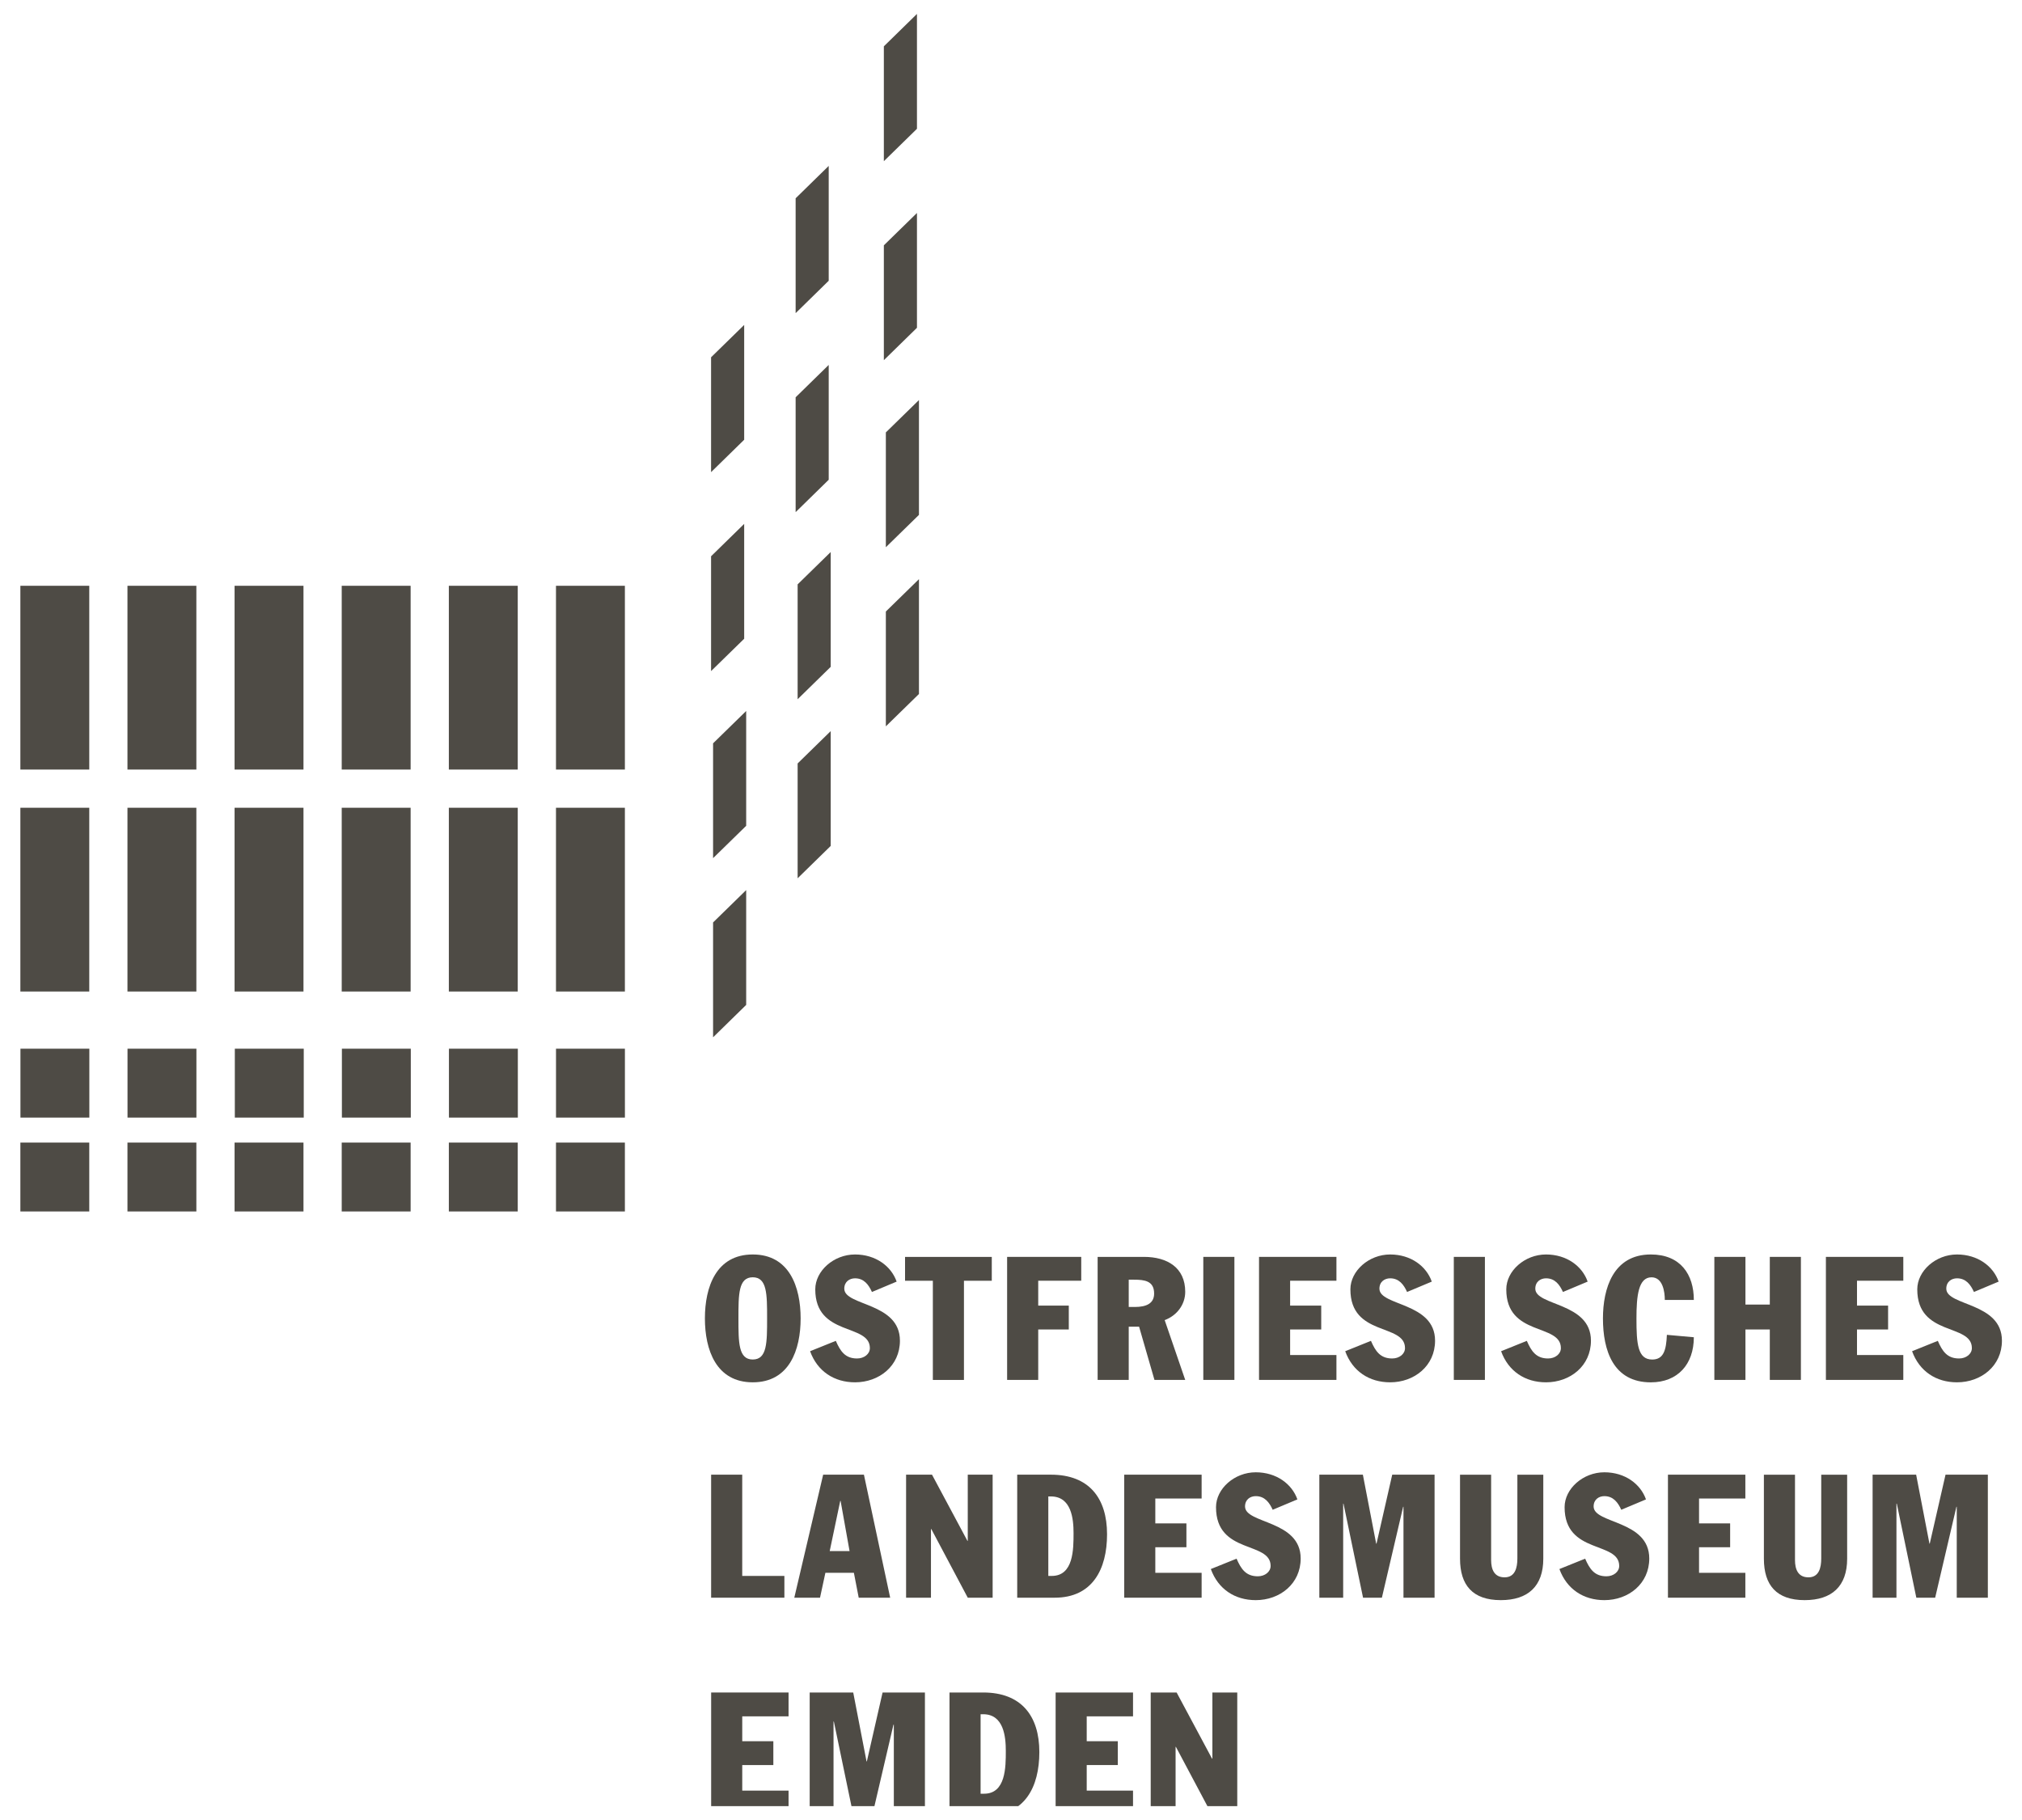 <?xml version="1.0" encoding="UTF-8" standalone="no"?>
<!-- Created with Inkscape (http://www.inkscape.org/) -->

<svg
   xmlns:dc="http://purl.org/dc/elements/1.1/"
   xmlns:cc="http://creativecommons.org/ns#"
   xmlns:rdf="http://www.w3.org/1999/02/22-rdf-syntax-ns#"
   xmlns:svg="http://www.w3.org/2000/svg"
   xmlns="http://www.w3.org/2000/svg"
   version="1.1"
   width="500"
   height="450"
   id="svg2">
  <defs
     id="defs6">
    <clipPath
       id="clipPath3141">
      <path
         d="m 1040.513,508.15 64.999,0 0,58.779 -64.999,0 0,-58.779 z"
         id="path3143" />
    </clipPath>
  </defs>
  <g
     transform="matrix(6.031,0,0,6.031,-5830.39,-1139.833)"
     id="g5522">
    <g
       transform="matrix(1.25,0,0,-1.25,995.974,226.813)"
       id="g3033">
      <path
         d="m 0,0 1.086,1.061 0,-3.766 L 0,-3.767 0,0 z"
         id="path3035"
         style="fill:#4e4b45;fill-opacity:1;fill-rule:nonzero;stroke:none" />
    </g>
    <g
       transform="matrix(1.25,0,0,-1.25,995.892,211.801)"
       id="g3037">
      <path
         d="m 0,0 1.086,1.062 0,-3.767 L 0,-3.766 0,0 z"
         id="path3039"
         style="fill:#4e4b45;fill-opacity:1;fill-rule:nonzero;stroke:none" />
    </g>
    <g
       transform="matrix(1.25,0,0,-1.25,995.974,219.47)"
       id="g3041">
      <path
         d="m 0,0 1.086,1.061 0,-3.766 L 0,-3.766 0,0 z"
         id="path3043"
         style="fill:#4e4b45;fill-opacity:1;fill-rule:nonzero;stroke:none" />
    </g>
    <g
       transform="matrix(1.25,0,0,-1.25,995.892,203.643)"
       id="g3045">
      <path
         d="m 0,0 1.086,1.061 0,-3.766 L 0,-3.767 0,0 z"
         id="path3047"
         style="fill:#4e4b45;fill-opacity:1;fill-rule:nonzero;stroke:none" />
    </g>
    <g
       transform="matrix(1.25,0,0,-1.25,999.441,220.295)"
       id="g3049">
      <path
         d="m 0,0 1.085,1.061 0,-3.766 L 0,-3.766 0,0 z"
         id="path3051"
         style="fill:#4e4b45;fill-opacity:1;fill-rule:nonzero;stroke:none" />
    </g>
    <g
       transform="matrix(1.25,0,0,-1.25,999.359,205.283)"
       id="g3053">
      <path
         d="m 0,0 1.085,1.061 0,-3.766 L 0,-3.767 0,0 z"
         id="path3055"
         style="fill:#4e4b45;fill-opacity:1;fill-rule:nonzero;stroke:none" />
    </g>
    <g
       transform="matrix(1.25,0,0,-1.25,999.441,212.953)"
       id="g3057">
      <path
         d="m 0,0 1.085,1.061 0,-3.766 L 0,-3.767 0,0 z"
         id="path3059"
         style="fill:#4e4b45;fill-opacity:1;fill-rule:nonzero;stroke:none" />
    </g>
    <g
       transform="matrix(1.25,0,0,-1.25,999.359,197.125)"
       id="g3061">
      <path
         d="m 0,0 1.085,1.062 0,-3.767 L 0,-3.767 0,0 z"
         id="path3063"
         style="fill:#4e4b45;fill-opacity:1;fill-rule:nonzero;stroke:none" />
    </g>
    <g
       transform="matrix(1.25,0,0,-1.25,1003.058,214.066)"
       id="g3065">
      <path
         d="m 0,0 1.086,1.061 0,-3.766 L 0,-3.766 0,0 z"
         id="path3067"
         style="fill:#4e4b45;fill-opacity:1;fill-rule:nonzero;stroke:none" />
    </g>
    <g
       transform="matrix(1.25,0,0,-1.25,1002.976,199.053)"
       id="g3069">
      <path
         d="m 0,0 1.086,1.061 0,-3.766 L 0,-3.767 0,0 z"
         id="path3071"
         style="fill:#4e4b45;fill-opacity:1;fill-rule:nonzero;stroke:none" />
    </g>
    <g
       transform="matrix(1.25,0,0,-1.25,1003.058,206.723)"
       id="g3073">
      <path
         d="m 0,0 1.086,1.061 0,-3.766 L 0,-3.766 0,0 z"
         id="path3075"
         style="fill:#4e4b45;fill-opacity:1;fill-rule:nonzero;stroke:none" />
    </g>
    <g
       transform="matrix(1.25,0,0,-1.25,1002.976,190.895)"
       id="g3077">
      <path
         d="m 0,0 1.086,1.062 0,-3.767 L 0,-3.767 0,0 z"
         id="path3079"
         style="fill:#4e4b45;fill-opacity:1;fill-rule:nonzero;stroke:none" />
    </g>
    <path
       d="m 989.533,213.011 2.825,0 0,7.534 -2.825,0 0,-7.534 z"
       id="path3081"
       style="fill:#4e4b45;fill-opacity:1;fill-rule:nonzero;stroke:none" />
    <path
       d="m 985.14,213.011 2.825,0 0,7.534 -2.825,0 0,-7.534 z"
       id="path3083"
       style="fill:#4e4b45;fill-opacity:1;fill-rule:nonzero;stroke:none" />
    <path
       d="m 980.748,213.011 2.825,0 0,7.534 -2.825,0 0,-7.534 z"
       id="path3085"
       style="fill:#4e4b45;fill-opacity:1;fill-rule:nonzero;stroke:none" />
    <path
       d="m 976.355,213.011 2.825,0 0,7.534 -2.825,0 0,-7.534 z"
       id="path3087"
       style="fill:#4e4b45;fill-opacity:1;fill-rule:nonzero;stroke:none" />
    <path
       d="m 971.963,213.011 2.825,0 0,7.534 -2.825,0 0,-7.534 z"
       id="path3089"
       style="fill:#4e4b45;fill-opacity:1;fill-rule:nonzero;stroke:none" />
    <path
       d="m 967.572,213.011 2.825,0 0,7.534 -2.825,0 0,-7.534 z"
       id="path3091"
       style="fill:#4e4b45;fill-opacity:1;fill-rule:nonzero;stroke:none" />
    <path
       d="m 989.533,222.111 2.825,0 0,7.534 -2.825,0 0,-7.534 z"
       id="path3093"
       style="fill:#4e4b45;fill-opacity:1;fill-rule:nonzero;stroke:none" />
    <path
       d="m 985.14,222.111 2.825,0 0,7.534 -2.825,0 0,-7.534 z"
       id="path3095"
       style="fill:#4e4b45;fill-opacity:1;fill-rule:nonzero;stroke:none" />
    <path
       d="m 980.748,222.111 2.825,0 0,7.534 -2.825,0 0,-7.534 z"
       id="path3097"
       style="fill:#4e4b45;fill-opacity:1;fill-rule:nonzero;stroke:none" />
    <path
       d="m 976.355,222.111 2.825,0 0,7.534 -2.825,0 0,-7.534 z"
       id="path3099"
       style="fill:#4e4b45;fill-opacity:1;fill-rule:nonzero;stroke:none" />
    <path
       d="m 971.963,222.111 2.825,0 0,7.534 -2.825,0 0,-7.534 z"
       id="path3101"
       style="fill:#4e4b45;fill-opacity:1;fill-rule:nonzero;stroke:none" />
    <path
       d="m 967.572,222.111 2.825,0 0,7.534 -2.825,0 0,-7.534 z"
       id="path3103"
       style="fill:#4e4b45;fill-opacity:1;fill-rule:nonzero;stroke:none" />
    <path
       d="m 989.534,231.989 2.825,0 0,2.825 -2.825,0 0,-2.825 z"
       id="path3105"
       style="fill:#4e4b45;fill-opacity:1;fill-rule:nonzero;stroke:none" />
    <path
       d="m 985.144,231.989 2.825,0 0,2.825 -2.825,0 0,-2.825 z"
       id="path3107"
       style="fill:#4e4b45;fill-opacity:1;fill-rule:nonzero;stroke:none" />
    <path
       d="m 980.755,231.989 2.825,0 0,2.825 -2.825,0 0,-2.825 z"
       id="path3109"
       style="fill:#4e4b45;fill-opacity:1;fill-rule:nonzero;stroke:none" />
    <path
       d="m 976.365,231.989 2.826,0 0,2.825 -2.826,0 0,-2.825 z"
       id="path3111"
       style="fill:#4e4b45;fill-opacity:1;fill-rule:nonzero;stroke:none" />
    <path
       d="m 971.965,231.989 2.825,0 0,2.825 -2.825,0 0,-2.825 z"
       id="path3113"
       style="fill:#4e4b45;fill-opacity:1;fill-rule:nonzero;stroke:none" />
    <path
       d="m 967.575,231.989 2.825,0 0,2.825 -2.825,0 0,-2.825 z"
       id="path3115"
       style="fill:#4e4b45;fill-opacity:1;fill-rule:nonzero;stroke:none" />
    <path
       d="m 989.533,235.837 2.825,0 0,2.825 -2.825,0 0,-2.825 z"
       id="path3117"
       style="fill:#4e4b45;fill-opacity:1;fill-rule:nonzero;stroke:none" />
    <path
       d="m 985.14,235.837 2.825,0 0,2.825 -2.825,0 0,-2.825 z"
       id="path3119"
       style="fill:#4e4b45;fill-opacity:1;fill-rule:nonzero;stroke:none" />
    <path
       d="m 980.748,235.837 2.825,0 0,2.825 -2.825,0 0,-2.825 z"
       id="path3121"
       style="fill:#4e4b45;fill-opacity:1;fill-rule:nonzero;stroke:none" />
    <path
       d="m 976.355,235.837 2.825,0 0,2.825 -2.825,0 0,-2.825 z"
       id="path3123"
       style="fill:#4e4b45;fill-opacity:1;fill-rule:nonzero;stroke:none" />
    <path
       d="m 971.963,235.837 2.825,0 0,2.825 -2.825,0 0,-2.825 z"
       id="path3125"
       style="fill:#4e4b45;fill-opacity:1;fill-rule:nonzero;stroke:none" />
    <path
       d="m 967.572,235.837 2.825,0 0,2.825 -2.825,0 0,-2.825 z"
       id="path3127"
       style="fill:#4e4b45;fill-opacity:1;fill-rule:nonzero;stroke:none" />
    <g
       transform="matrix(1.25,0,0,-1.25,995.895,258.383)"
       id="g3129">
      <path
         d="m 0,0 0,-3.727 2.539,0 0,0.509 -1.519,0 0,0.838 1.02,0 0,0.782 -1.02,0 0,0.816 1.519,0 L 2.539,0 0,0 z"
         id="path3131"
         style="fill:#4e4b45;fill-opacity:1;fill-rule:nonzero;stroke:none" />
    </g>
    <g
       transform="matrix(1.25,0,0,-1.25,1002.924,258.383)"
       id="g3133">
      <path
         d="m 0,0 -0.516,-2.261 -0.01,0 -0.437,2.261 -1.428,0 0,-3.727 0.782,0 0,2.775 0.011,0 0.577,-2.775 0.754,0 0.624,2.673 0.012,0 0,-2.673 1.02,0 L 1.389,0 0,0 z"
         id="path3135"
         style="fill:#4e4b45;fill-opacity:1;fill-rule:nonzero;stroke:none" />
    </g>
    <g
       transform="matrix(1.25,0,0,-1.25,-333.071,898.229)"
       id="g3137">
      <g
         clip-path="url(#clipPath3141)"
         id="g3139">
        <g
           transform="translate(1070.991,507.843)"
           id="g3145">
          <path
             d="m 0,0 1.23,0 c 1.235,0 1.717,0.929 1.717,2.08 0,1.184 -0.59,1.954 -1.842,1.954 L 0,4.034 0,0 z m 1.02,3.321 0.085,0 c 0.674,0 0.742,-0.737 0.742,-1.202 0,-0.533 0,-1.405 -0.714,-1.405 l -0.113,0 0,2.607 z"
             id="path3147"
             style="fill:#4e4b45;fill-opacity:1;fill-rule:evenodd;stroke:none" />
        </g>
        <g
           transform="translate(1074.472,507.843)"
           id="g3149">
          <path
             d="m 0,0 2.539,0 0,0.816 -1.519,0 0,0.839 1.02,0 0,0.781 -1.02,0 0,0.816 1.519,0 0,0.782 L 0,4.034 0,0 z"
             id="path3151"
             style="fill:#4e4b45;fill-opacity:1;fill-rule:nonzero;stroke:none" />
        </g>
        <g
           transform="translate(1077.591,507.843)"
           id="g3153">
          <path
             d="m 0,0 0.816,0 0,2.25 0.011,0 1.196,-2.25 0.816,0 0,4.034 -0.816,0 0,-2.17 -0.011,0 L 0.85,4.034 0,4.034 0,0 z"
             id="path3155"
             style="fill:#4e4b45;fill-opacity:1;fill-rule:nonzero;stroke:none" />
        </g>
        <g
           transform="translate(1063.172,514.986)"
           id="g3157">
          <path
             d="m 0,0 2.403,0 0,0.714 -1.383,0 0,3.321 L 0,4.035 0,0 z"
             id="path3159"
             style="fill:#4e4b45;fill-opacity:1;fill-rule:nonzero;stroke:none" />
        </g>
        <g
           transform="translate(1065.9,514.986)"
           id="g3161">
          <path
             d="m 0,0 0.844,0 0.176,0.816 0.935,0 L 2.113,0 3.145,0 2.284,4.035 0.947,4.035 0,0 z m 1.507,3.174 0.012,0 0.294,-1.644 -0.651,0 0.345,1.644 z"
             id="path3163"
             style="fill:#4e4b45;fill-opacity:1;fill-rule:evenodd;stroke:none" />
        </g>
        <g
           transform="translate(1069.567,514.986)"
           id="g3165">
          <path
             d="m 0,0 0.816,0 0,2.25 0.012,0 1.195,-2.25 0.816,0 0,4.035 -0.816,0 0,-2.171 -0.011,0 L 0.85,4.035 0,4.035 0,0 z"
             id="path3167"
             style="fill:#4e4b45;fill-opacity:1;fill-rule:nonzero;stroke:none" />
        </g>
        <g
           transform="translate(1073.212,514.986)"
           id="g3169">
          <path
             d="m 0,0 1.23,0 c 1.235,0 1.717,0.93 1.717,2.08 0,1.184 -0.589,1.955 -1.842,1.955 L 0,4.035 0,0 z m 1.02,3.321 0.085,0 c 0.675,0 0.743,-0.737 0.743,-1.201 0,-0.533 0,-1.406 -0.715,-1.406 l -0.113,0 0,2.607 z"
             id="path3171"
             style="fill:#4e4b45;fill-opacity:1;fill-rule:evenodd;stroke:none" />
        </g>
        <g
           transform="translate(1076.722,514.986)"
           id="g3173">
          <path
             d="m 0,0 2.539,0 0,0.816 -1.519,0 0,0.839 1.02,0 0,0.782 -1.02,0 0,0.816 1.519,0 0,0.782 L 0,4.035 0,0 z"
             id="path3175"
             style="fill:#4e4b45;fill-opacity:1;fill-rule:nonzero;stroke:none" />
        </g>
        <g
           transform="translate(1079.563,515.926)"
           id="g3177">
          <path
             d="m 0,0 c 0.238,-0.657 0.787,-1.02 1.473,-1.02 0.794,0 1.474,0.538 1.474,1.366 0,1.264 -1.825,1.133 -1.825,1.706 0,0.232 0.175,0.339 0.351,0.339 0.295,0 0.448,-0.209 0.556,-0.447 l 0.81,0.34 C 2.663,2.788 2.153,3.173 1.473,3.173 0.776,3.173 0.17,2.635 0.17,2.029 0.17,0.471 1.961,0.924 1.961,0.102 1.961,-0.091 1.774,-0.238 1.542,-0.238 1.15,-0.238 0.992,0 0.844,0.34 L 0,0 z"
             id="path3179"
             style="fill:#4e4b45;fill-opacity:1;fill-rule:nonzero;stroke:none" />
        </g>
        <g
           transform="translate(1083.122,514.986)"
           id="g3181">
          <path
             d="m 0,0 0.782,0 0,3.083 0.011,0 L 1.434,0 l 0.618,0 0.697,2.981 0.011,0 0,-2.981 1.02,0 0,4.035 -1.389,0 -0.515,-2.261 -0.012,0 L 1.428,4.035 0,4.035 0,0 z"
             id="path3183"
             style="fill:#4e4b45;fill-opacity:1;fill-rule:nonzero;stroke:none" />
        </g>
        <g
           transform="translate(1090.468,519.02)"
           id="g3185">
          <path
             d="m 0,0 -0.85,0 0,-2.749 c 0,-0.3 -0.074,-0.617 -0.419,-0.617 -0.34,0 -0.442,0.261 -0.442,0.566 l 0,2.8 -1.02,0 0,-2.754 c 0,-0.867 0.413,-1.36 1.337,-1.36 0.89,0 1.394,0.453 1.394,1.36 L 0,0 z"
             id="path3187"
             style="fill:#4e4b45;fill-opacity:1;fill-rule:nonzero;stroke:none" />
        </g>
        <g
           transform="translate(1090.997,515.926)"
           id="g3189">
          <path
             d="m 0,0 c 0.238,-0.657 0.788,-1.02 1.474,-1.02 0.793,0 1.473,0.538 1.473,1.366 0,1.264 -1.825,1.133 -1.825,1.706 0,0.232 0.176,0.339 0.352,0.339 0.294,0 0.447,-0.209 0.555,-0.447 l 0.81,0.34 C 2.663,2.788 2.153,3.173 1.474,3.173 0.776,3.173 0.17,2.635 0.17,2.029 0.17,0.471 1.961,0.924 1.961,0.102 1.961,-0.091 1.774,-0.238 1.542,-0.238 1.151,-0.238 0.992,0 0.844,0.34 L 0,0 z"
             id="path3191"
             style="fill:#4e4b45;fill-opacity:1;fill-rule:nonzero;stroke:none" />
        </g>
        <g
           transform="translate(1094.557,514.986)"
           id="g3193">
          <path
             d="m 0,0 2.539,0 0,0.816 -1.519,0 0,0.839 1.02,0 0,0.782 -1.02,0 0,0.816 1.519,0 0,0.782 L 0,4.035 0,0 z"
             id="path3195"
             style="fill:#4e4b45;fill-opacity:1;fill-rule:nonzero;stroke:none" />
        </g>
        <g
           transform="translate(1100.435,519.02)"
           id="g3197">
          <path
             d="m 0,0 -0.85,0 0,-2.749 c 0,-0.3 -0.073,-0.617 -0.419,-0.617 -0.34,0 -0.442,0.261 -0.442,0.566 l 0,2.8 -1.02,0 0,-2.754 c 0,-0.867 0.413,-1.36 1.337,-1.36 0.89,0 1.394,0.453 1.394,1.36 L 0,0 z"
             id="path3199"
             style="fill:#4e4b45;fill-opacity:1;fill-rule:nonzero;stroke:none" />
        </g>
        <g
           transform="translate(1101.27,514.986)"
           id="g3201">
          <path
             d="m 0,0 0.782,0 0,3.083 0.012,0 0.64,-3.083 0.618,0 0.697,2.981 0.011,0 0,-2.981 1.02,0 0,4.035 -1.388,0 -0.517,-2.261 -0.011,0 L 1.428,4.035 0,4.035 0,0 z"
             id="path3203"
             style="fill:#4e4b45;fill-opacity:1;fill-rule:nonzero;stroke:none" />
        </g>
        <g
           transform="translate(1062.968,524.146)"
           id="g3205">
          <path
             d="m 0,0 c 0,-1.031 0.369,-2.096 1.57,-2.096 1.201,0 1.57,1.065 1.57,2.096 0,1.032 -0.369,2.097 -1.57,2.097 C 0.369,2.097 0,1.032 0,0 m 1.1,0 c 0,0.793 0,1.349 0.47,1.349 0.47,0 0.47,-0.556 0.47,-1.349 0,-0.793 0,-1.348 -0.47,-1.348 C 1.1,-1.348 1.1,-0.793 1.1,0"
             id="path3207"
             style="fill:#4e4b45;fill-opacity:1;fill-rule:evenodd;stroke:none" />
        </g>
        <g
           transform="translate(1066.418,523.07)"
           id="g3209">
          <path
             d="m 0,0 c 0.238,-0.657 0.788,-1.02 1.474,-1.02 0.793,0 1.473,0.538 1.473,1.366 0,1.263 -1.825,1.133 -1.825,1.705 0,0.232 0.176,0.34 0.352,0.34 0.294,0 0.447,-0.209 0.555,-0.448 l 0.81,0.34 C 2.663,2.788 2.153,3.173 1.474,3.173 0.776,3.173 0.17,2.635 0.17,2.029 0.17,0.47 1.961,0.924 1.961,0.102 c 0,-0.193 -0.187,-0.34 -0.42,-0.34 C 1.15,-0.238 0.992,0 0.844,0.34 L 0,0 z"
             id="path3211"
             style="fill:#4e4b45;fill-opacity:1;fill-rule:nonzero;stroke:none" />
        </g>
        <g
           transform="translate(1069.533,525.381)"
           id="g3213">
          <path
             d="m 0,0 0.912,0 0,-3.253 1.02,0 0,3.253 0.913,0 0,0.782 L 0,0.782 0,0 z"
             id="path3215"
             style="fill:#4e4b45;fill-opacity:1;fill-rule:nonzero;stroke:none" />
        </g>
        <g
           transform="translate(1072.881,522.129)"
           id="g3217">
          <path
             d="m 0,0 1.02,0 0,1.654 1.003,0 0,0.783 -1.003,0 0,0.816 1.411,0 0,0.782 L 0,4.035 0,0 z"
             id="path3219"
             style="fill:#4e4b45;fill-opacity:1;fill-rule:nonzero;stroke:none" />
        </g>
        <g
           transform="translate(1075.85,522.129)"
           id="g3221">
          <path
             d="m 0,0 1.02,0 0,1.745 0.34,0 L 1.864,0 2.873,0 2.199,1.961 c 0.396,0.147 0.674,0.504 0.674,0.929 0,0.793 -0.589,1.145 -1.354,1.145 L 0,4.035 0,0 z m 1.02,3.287 0.17,0 c 0.34,0 0.663,-0.034 0.663,-0.454 0,-0.323 -0.249,-0.441 -0.635,-0.441 l -0.198,0 0,0.895 z"
             id="path3223"
             style="fill:#4e4b45;fill-opacity:1;fill-rule:evenodd;stroke:none" />
        </g>
        <path
           d="m 1079.316,522.129 1.02,0 0,4.035 -1.02,0 0,-4.035 z"
           id="path3225"
           style="fill:#4e4b45;fill-opacity:1;fill-rule:nonzero;stroke:none" />
        <g
           transform="translate(1081.144,522.129)"
           id="g3227">
          <path
             d="m 0,0 2.539,0 0,0.816 -1.519,0 0,0.838 1.02,0 0,0.783 -1.02,0 0,0.816 1.519,0 0,0.782 L 0,4.035 0,0 z"
             id="path3229"
             style="fill:#4e4b45;fill-opacity:1;fill-rule:nonzero;stroke:none" />
        </g>
        <g
           transform="translate(1083.971,523.07)"
           id="g3231">
          <path
             d="m 0,0 c 0.238,-0.657 0.787,-1.02 1.474,-1.02 0.792,0 1.473,0.538 1.473,1.366 0,1.263 -1.825,1.133 -1.825,1.705 0,0.232 0.175,0.34 0.352,0.34 0.294,0 0.447,-0.209 0.555,-0.448 l 0.81,0.34 C 2.663,2.788 2.154,3.173 1.474,3.173 0.776,3.173 0.17,2.635 0.17,2.029 0.17,0.47 1.961,0.924 1.961,0.102 c 0,-0.193 -0.187,-0.34 -0.42,-0.34 C 1.15,-0.238 0.992,0 0.844,0.34 L 0,0 z"
             id="path3233"
             style="fill:#4e4b45;fill-opacity:1;fill-rule:nonzero;stroke:none" />
        </g>
        <path
           d="m 1087.533,522.129 1.02,0 0,4.035 -1.02,0 0,-4.035 z"
           id="path3235"
           style="fill:#4e4b45;fill-opacity:1;fill-rule:nonzero;stroke:none" />
        <g
           transform="translate(1089.084,523.07)"
           id="g3237">
          <path
             d="m 0,0 c 0.238,-0.657 0.787,-1.02 1.473,-1.02 0.793,0 1.474,0.538 1.474,1.366 0,1.263 -1.825,1.133 -1.825,1.705 0,0.232 0.175,0.34 0.351,0.34 0.295,0 0.448,-0.209 0.556,-0.448 l 0.81,0.34 C 2.663,2.788 2.153,3.173 1.473,3.173 0.776,3.173 0.17,2.635 0.17,2.029 0.17,0.47 1.961,0.924 1.961,0.102 c 0,-0.193 -0.187,-0.34 -0.42,-0.34 C 1.15,-0.238 0.992,0 0.844,0.34 L 0,0 z"
             id="path3239"
             style="fill:#4e4b45;fill-opacity:1;fill-rule:nonzero;stroke:none" />
        </g>
        <g
           transform="translate(1095.406,524.752)"
           id="g3241">
          <path
             d="m 0,0 c 0,0.833 -0.436,1.491 -1.411,1.491 -1.241,0 -1.57,-1.128 -1.57,-2.097 0,-1.048 0.335,-2.097 1.57,-2.097 0.884,0 1.411,0.595 1.411,1.479 l -0.884,0.079 c -0.022,-0.504 -0.108,-0.81 -0.481,-0.81 -0.477,0 -0.517,0.516 -0.517,1.343 0,0.748 0.063,1.354 0.494,1.354 0.368,0 0.436,-0.47 0.436,-0.742 L 0,0 z"
             id="path3243"
             style="fill:#4e4b45;fill-opacity:1;fill-rule:nonzero;stroke:none" />
        </g>
        <g
           transform="translate(1096.079,522.129)"
           id="g3245">
          <path
             d="m 0,0 1.02,0 0,1.654 0.799,0 0,-1.654 1.02,0 0,4.035 -1.02,0 0,-1.564 -0.799,0 0,1.564 L 0,4.035 0,0 z"
             id="path3247"
             style="fill:#4e4b45;fill-opacity:1;fill-rule:nonzero;stroke:none" />
        </g>
        <g
           transform="translate(1099.738,522.129)"
           id="g3249">
          <path
             d="m 0,0 2.539,0 0,0.816 -1.519,0 0,0.838 1.02,0 0,0.783 -1.02,0 0,0.816 1.519,0 0,0.782 L 0,4.035 0,0 z"
             id="path3251"
             style="fill:#4e4b45;fill-opacity:1;fill-rule:nonzero;stroke:none" />
        </g>
        <g
           transform="translate(1102.565,523.07)"
           id="g3253">
          <path
             d="m 0,0 c 0.238,-0.657 0.787,-1.02 1.473,-1.02 0.793,0 1.474,0.538 1.474,1.366 0,1.263 -1.825,1.133 -1.825,1.705 0,0.232 0.175,0.34 0.351,0.34 0.295,0 0.448,-0.209 0.556,-0.448 l 0.81,0.34 C 2.663,2.788 2.153,3.173 1.473,3.173 0.776,3.173 0.17,2.635 0.17,2.029 0.17,0.47 1.961,0.924 1.961,0.102 c 0,-0.193 -0.188,-0.34 -0.42,-0.34 C 1.15,-0.238 0.992,0 0.844,0.34 L 0,0 z"
             id="path3255"
             style="fill:#4e4b45;fill-opacity:1;fill-rule:nonzero;stroke:none" />
        </g>
      </g>
    </g>
  </g>
</svg>
